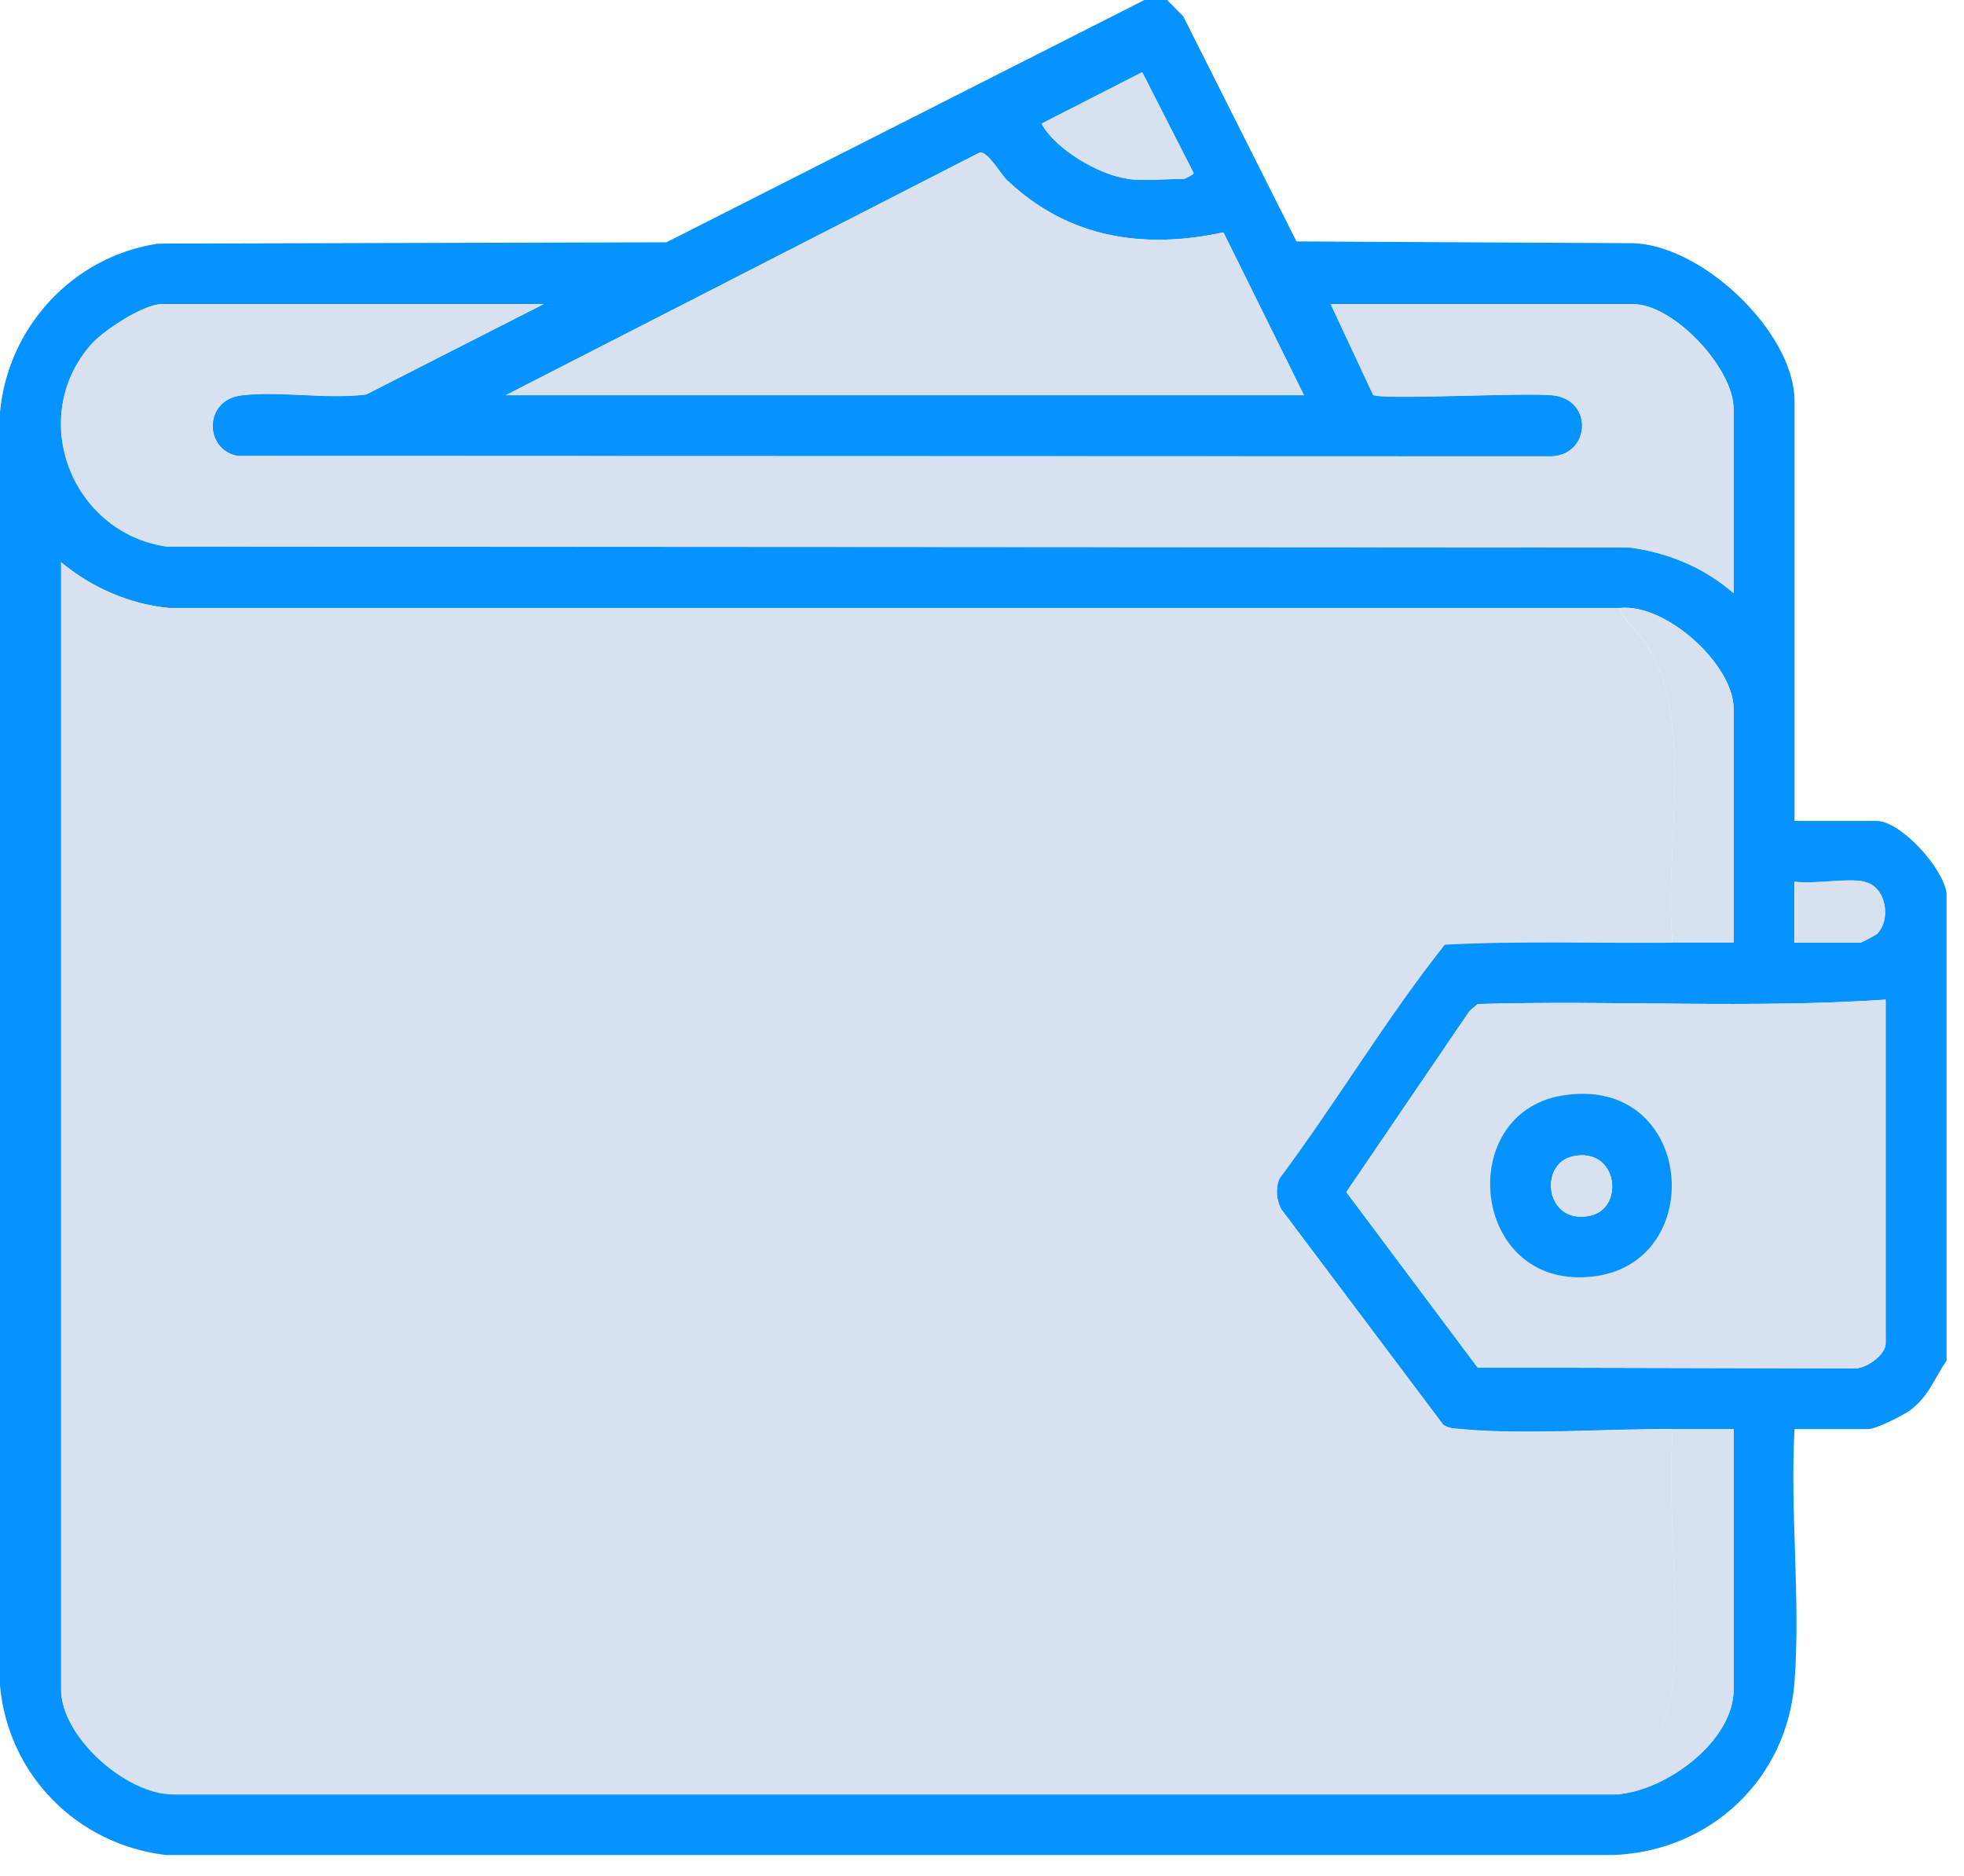 <svg width="89" height="85" viewBox="0 0 89 85" fill="none" xmlns="http://www.w3.org/2000/svg">
<g clip-path="url(#clip0_1021_1042)">
<path d="M52.89 0L53.62 0.74L58.75 10.94L73.83 11.02C77.03 10.97 81.32 15.04 81.32 18.17V37.2H85.02C86.14 37.2 88.05 39.33 88.21 40.47V61.66C87.65 62.47 87.4 63.28 86.57 63.9C86.25 64.14 85 64.76 84.68 64.76H81.32C81.11 68.49 81.6 72.53 81.32 76.22C80.99 80.61 77.52 83.88 73.14 84.06H7.5C3.49 83.58 0.37 80.43 0 76.39V18.68C0.36 14.8 3.32 11.61 7.17 11.04L30.2 10.98L51.86 0H52.89ZM51.08 8.1C51.81 8.2 52.88 8.1 53.66 8.1C53.68 8.1 54.11 7.9 54.09 7.84L51.76 3.27L47.2 5.6C47.82 6.76 49.81 7.92 51.08 8.09V8.1ZM22.92 17.91H59.09L55.44 10.53C51.79 11.32 48.4 10.78 45.65 8.18C45.31 7.86 44.78 6.87 44.4 6.91L22.92 17.91ZM24.64 13.78H7.33C6.52 13.78 4.71 14.96 4.15 15.59C1.21 18.9 3.25 24.13 7.55 24.76L73.83 24.8C75.59 25.03 77.23 25.71 78.56 26.87V18.52C78.56 16.69 75.85 13.78 74 13.78H60.31L62.23 17.89C62.62 18.13 69.17 17.77 70.39 17.91C72.26 18.13 72.06 20.7 70.22 20.68L10.79 20.66C9.26 20.42 9.2 18.12 10.95 17.91C12.7 17.7 14.8 18.1 16.6 17.87L24.65 13.77L24.64 13.78ZM73.39 81.3C75.56 81.09 78.56 78.89 78.56 76.56V64.76C77.64 64.76 76.72 64.76 75.8 64.76C72.79 64.74 69.15 65.03 66.23 64.76C65.94 64.73 65.65 64.74 65.4 64.56L58.08 54.82C57.83 54.39 57.79 53.84 57.98 53.39C60.57 49.93 62.79 46.17 65.47 42.79C68.91 42.61 72.36 42.73 75.8 42.7C76.72 42.7 77.64 42.7 78.56 42.7V32.11C78.56 30.12 75.49 27.32 73.39 27.55H7.67C5.86 27.38 4.16 26.63 2.77 25.48V76.55C2.77 78.67 5.71 81.29 7.85 81.29H73.39V81.3ZM84.5 39.96C83.64 39.78 82.24 40.09 81.31 39.96V42.72H84.32C84.32 42.72 85.01 42.37 85.05 42.33C85.72 41.65 85.45 40.17 84.49 39.97L84.5 39.96ZM85.45 45.3C79.32 45.71 73.12 45.32 66.96 45.5L66.59 45.82L61.01 54.02L66.96 61.97L83.99 62.01C84.53 62.06 85.45 61.39 85.45 60.89V45.3Z" fill="#0593FF"/>
<path d="M73.39 27.56C73.62 28.22 74.2 28.59 74.6 29.19C76.88 32.62 75.35 38.72 75.8 42.72C72.36 42.75 68.91 42.63 65.47 42.81C62.79 46.19 60.57 49.94 57.98 53.41C57.79 53.87 57.83 54.42 58.08 54.84L65.4 64.58C65.65 64.76 65.94 64.75 66.23 64.78C69.15 65.04 72.79 64.75 75.8 64.78C75.54 68.5 76.16 72.72 75.78 76.39C75.7 77.14 75.4 78.11 75.09 78.8C74.63 79.81 73.88 80.39 73.39 81.32H7.85C5.71 81.32 2.77 78.71 2.77 76.58V25.49C4.16 26.64 5.86 27.38 7.67 27.56H73.39Z" fill="#D8E1EF"/>
<path d="M24.64 13.78L16.59 17.88C14.79 18.11 12.7 17.71 10.94 17.92C9.18 18.13 9.26 20.43 10.78 20.67L70.21 20.69C72.05 20.71 72.25 18.14 70.38 17.92C69.16 17.78 62.61 18.14 62.22 17.9L60.3 13.79H73.99C75.85 13.79 78.55 16.69 78.55 18.53V26.88C77.22 25.72 75.58 25.04 73.82 24.81L7.54 24.77C3.24 24.14 1.2 18.92 4.14 15.6C4.7 14.97 6.52 13.79 7.32 13.79H24.63L24.64 13.78Z" fill="#D8E1EF"/>
<path d="M85.45 45.3V60.89C85.45 61.4 84.53 62.06 83.99 62.01L66.96 61.97L61.01 54.02L66.59 45.82L66.96 45.5C73.12 45.32 79.32 45.71 85.45 45.3ZM70.76 49.65C65.9 50.48 66.82 58.36 72.08 57.86C77.34 57.36 76.81 48.62 70.76 49.65Z" fill="#D8E1EF"/>
<path d="M22.92 17.91L44.4 6.91C44.78 6.87 45.32 7.86 45.65 8.18C48.4 10.78 51.79 11.32 55.44 10.53L59.09 17.91H22.92Z" fill="#D8E1EF"/>
<path d="M75.8 64.76C76.72 64.76 77.64 64.76 78.56 64.76V76.56C78.56 78.89 75.56 81.08 73.39 81.3C73.88 80.36 74.62 79.78 75.09 78.78C75.41 78.09 75.7 77.12 75.78 76.37C76.16 72.7 75.54 68.49 75.8 64.76Z" fill="#D8E1EF"/>
<path d="M73.39 27.56C75.49 27.33 78.56 30.14 78.56 32.12V42.71C77.64 42.71 76.72 42.71 75.8 42.71C75.35 38.71 76.88 32.62 74.6 29.18C74.2 28.58 73.62 28.21 73.39 27.55V27.56Z" fill="#D8E1EF"/>
<path d="M51.08 8.1C49.81 7.93 47.83 6.77 47.2 5.61L51.76 3.28L54.09 7.85C54.11 7.9 53.69 8.11 53.66 8.11C52.88 8.11 51.81 8.21 51.08 8.11V8.1Z" fill="#D8E1EF"/>
<path d="M84.5 39.96C85.46 40.16 85.73 41.65 85.06 42.32C85.02 42.36 84.37 42.71 84.33 42.71H81.32V39.95C82.25 40.08 83.65 39.77 84.51 39.95L84.5 39.96Z" fill="#D8E1EF"/>
<path d="M70.76 49.65C76.81 48.62 77.51 57.34 72.08 57.86C66.65 58.38 65.91 50.48 70.76 49.65ZM71.28 52.4C69.69 52.75 70.04 55.53 72.06 55.09C73.65 54.74 73.3 51.96 71.28 52.4Z" fill="#0593FF"/>
<path d="M71.28 52.4C73.3 51.96 73.65 54.74 72.06 55.09C70.04 55.53 69.69 52.75 71.28 52.4Z" fill="#D8E1EF"/>
</g>
<defs>
<clipPath id="clip0_1021_1042">
<rect width="88.2" height="84.06" fill="white"/>
</clipPath>
</defs>
</svg>
